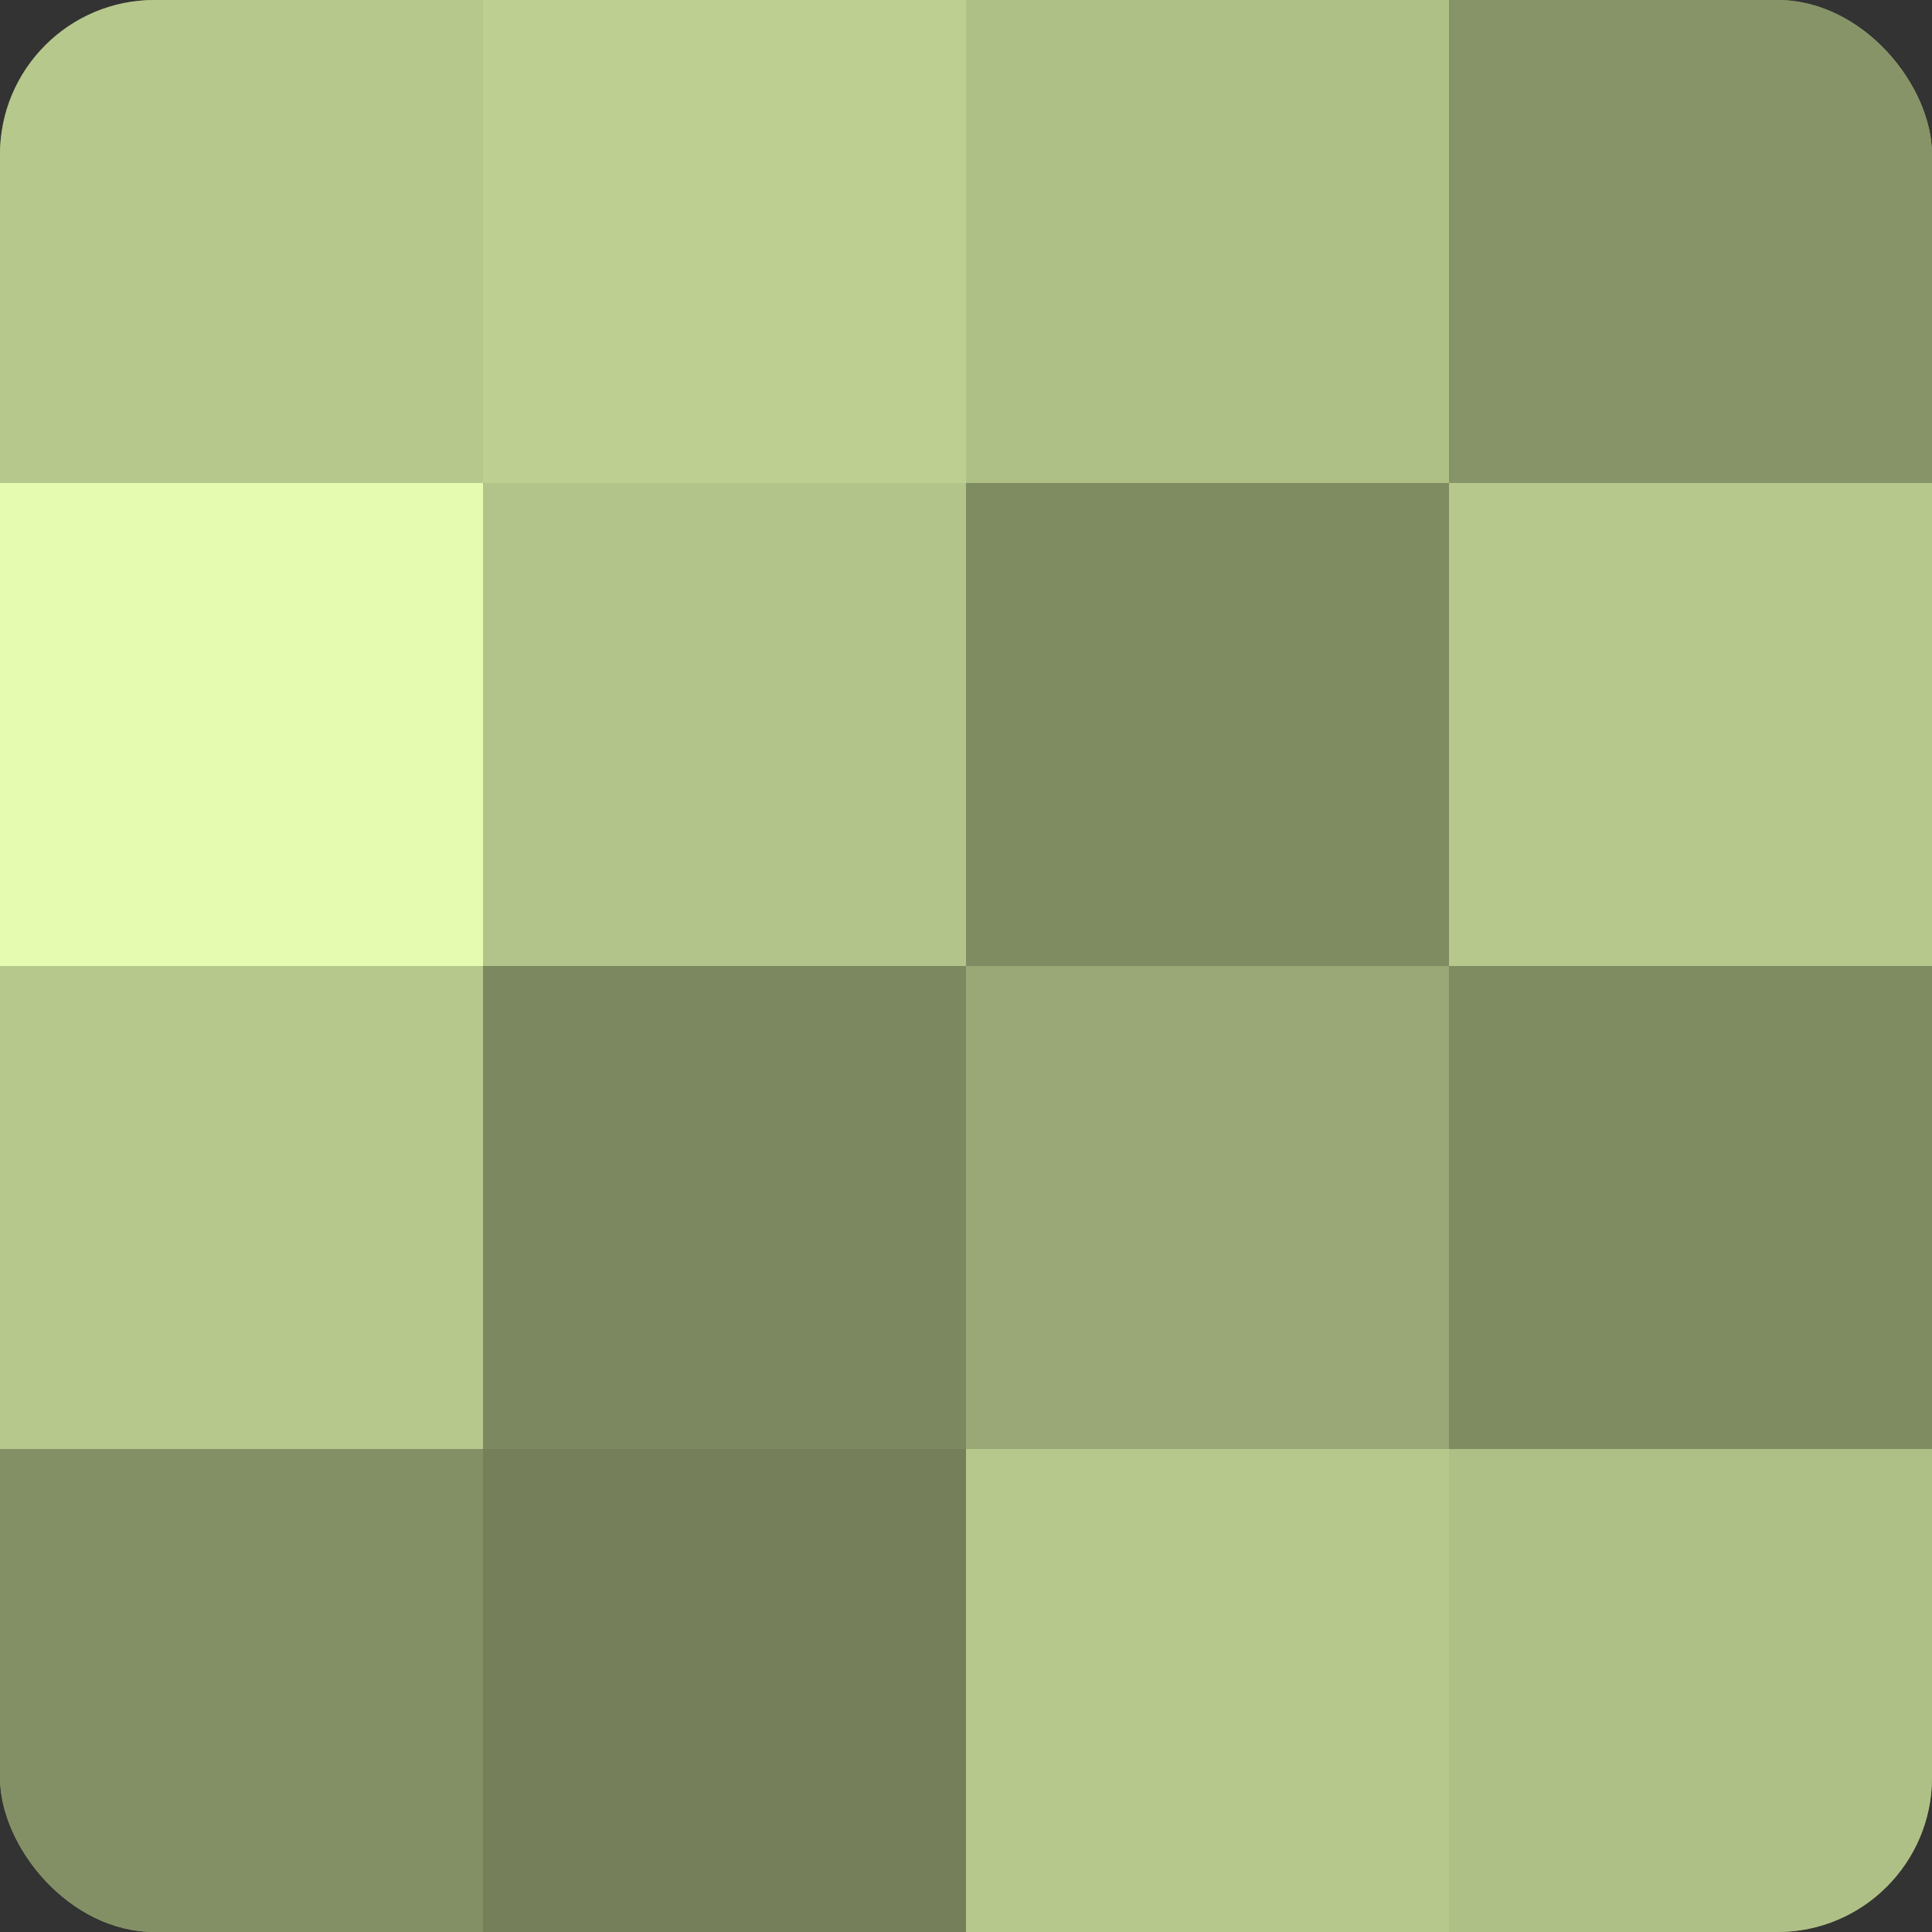 <?xml version="1.0" encoding="UTF-8"?>
<svg xmlns="http://www.w3.org/2000/svg" width="60" height="60" viewBox="0 0 100 100" preserveAspectRatio="xMidYMid meet"><rect x="0" y="0" width="100" height="100" fill="#333333" stroke="none"/><defs><clipPath id="c" width="100" height="100"><rect width="100" height="100" rx="8" ry="8"/></clipPath></defs><g clip-path="url(#c)"><rect width="100" height="100" fill="#92a070"/><rect width="25" height="25" fill="#b6c88c"/><rect y="25" width="25" height="25" fill="#e5fcb0"/><rect y="50" width="25" height="25" fill="#b6c88c"/><rect y="75" width="25" height="25" fill="#839065"/><rect x="25" width="25" height="25" fill="#bdd092"/><rect x="25" y="25" width="25" height="25" fill="#b2c489"/><rect x="25" y="50" width="25" height="25" fill="#7c885f"/><rect x="25" y="75" width="25" height="25" fill="#75805a"/><rect x="50" width="25" height="25" fill="#afc086"/><rect x="50" y="25" width="25" height="25" fill="#7f8c62"/><rect x="50" y="50" width="25" height="25" fill="#99a876"/><rect x="50" y="75" width="25" height="25" fill="#b6c88c"/><rect x="75" width="25" height="25" fill="#879468"/><rect x="75" y="25" width="25" height="25" fill="#b6c88c"/><rect x="75" y="50" width="25" height="25" fill="#7f8c62"/><rect x="75" y="75" width="25" height="25" fill="#afc086"/></g></svg>
